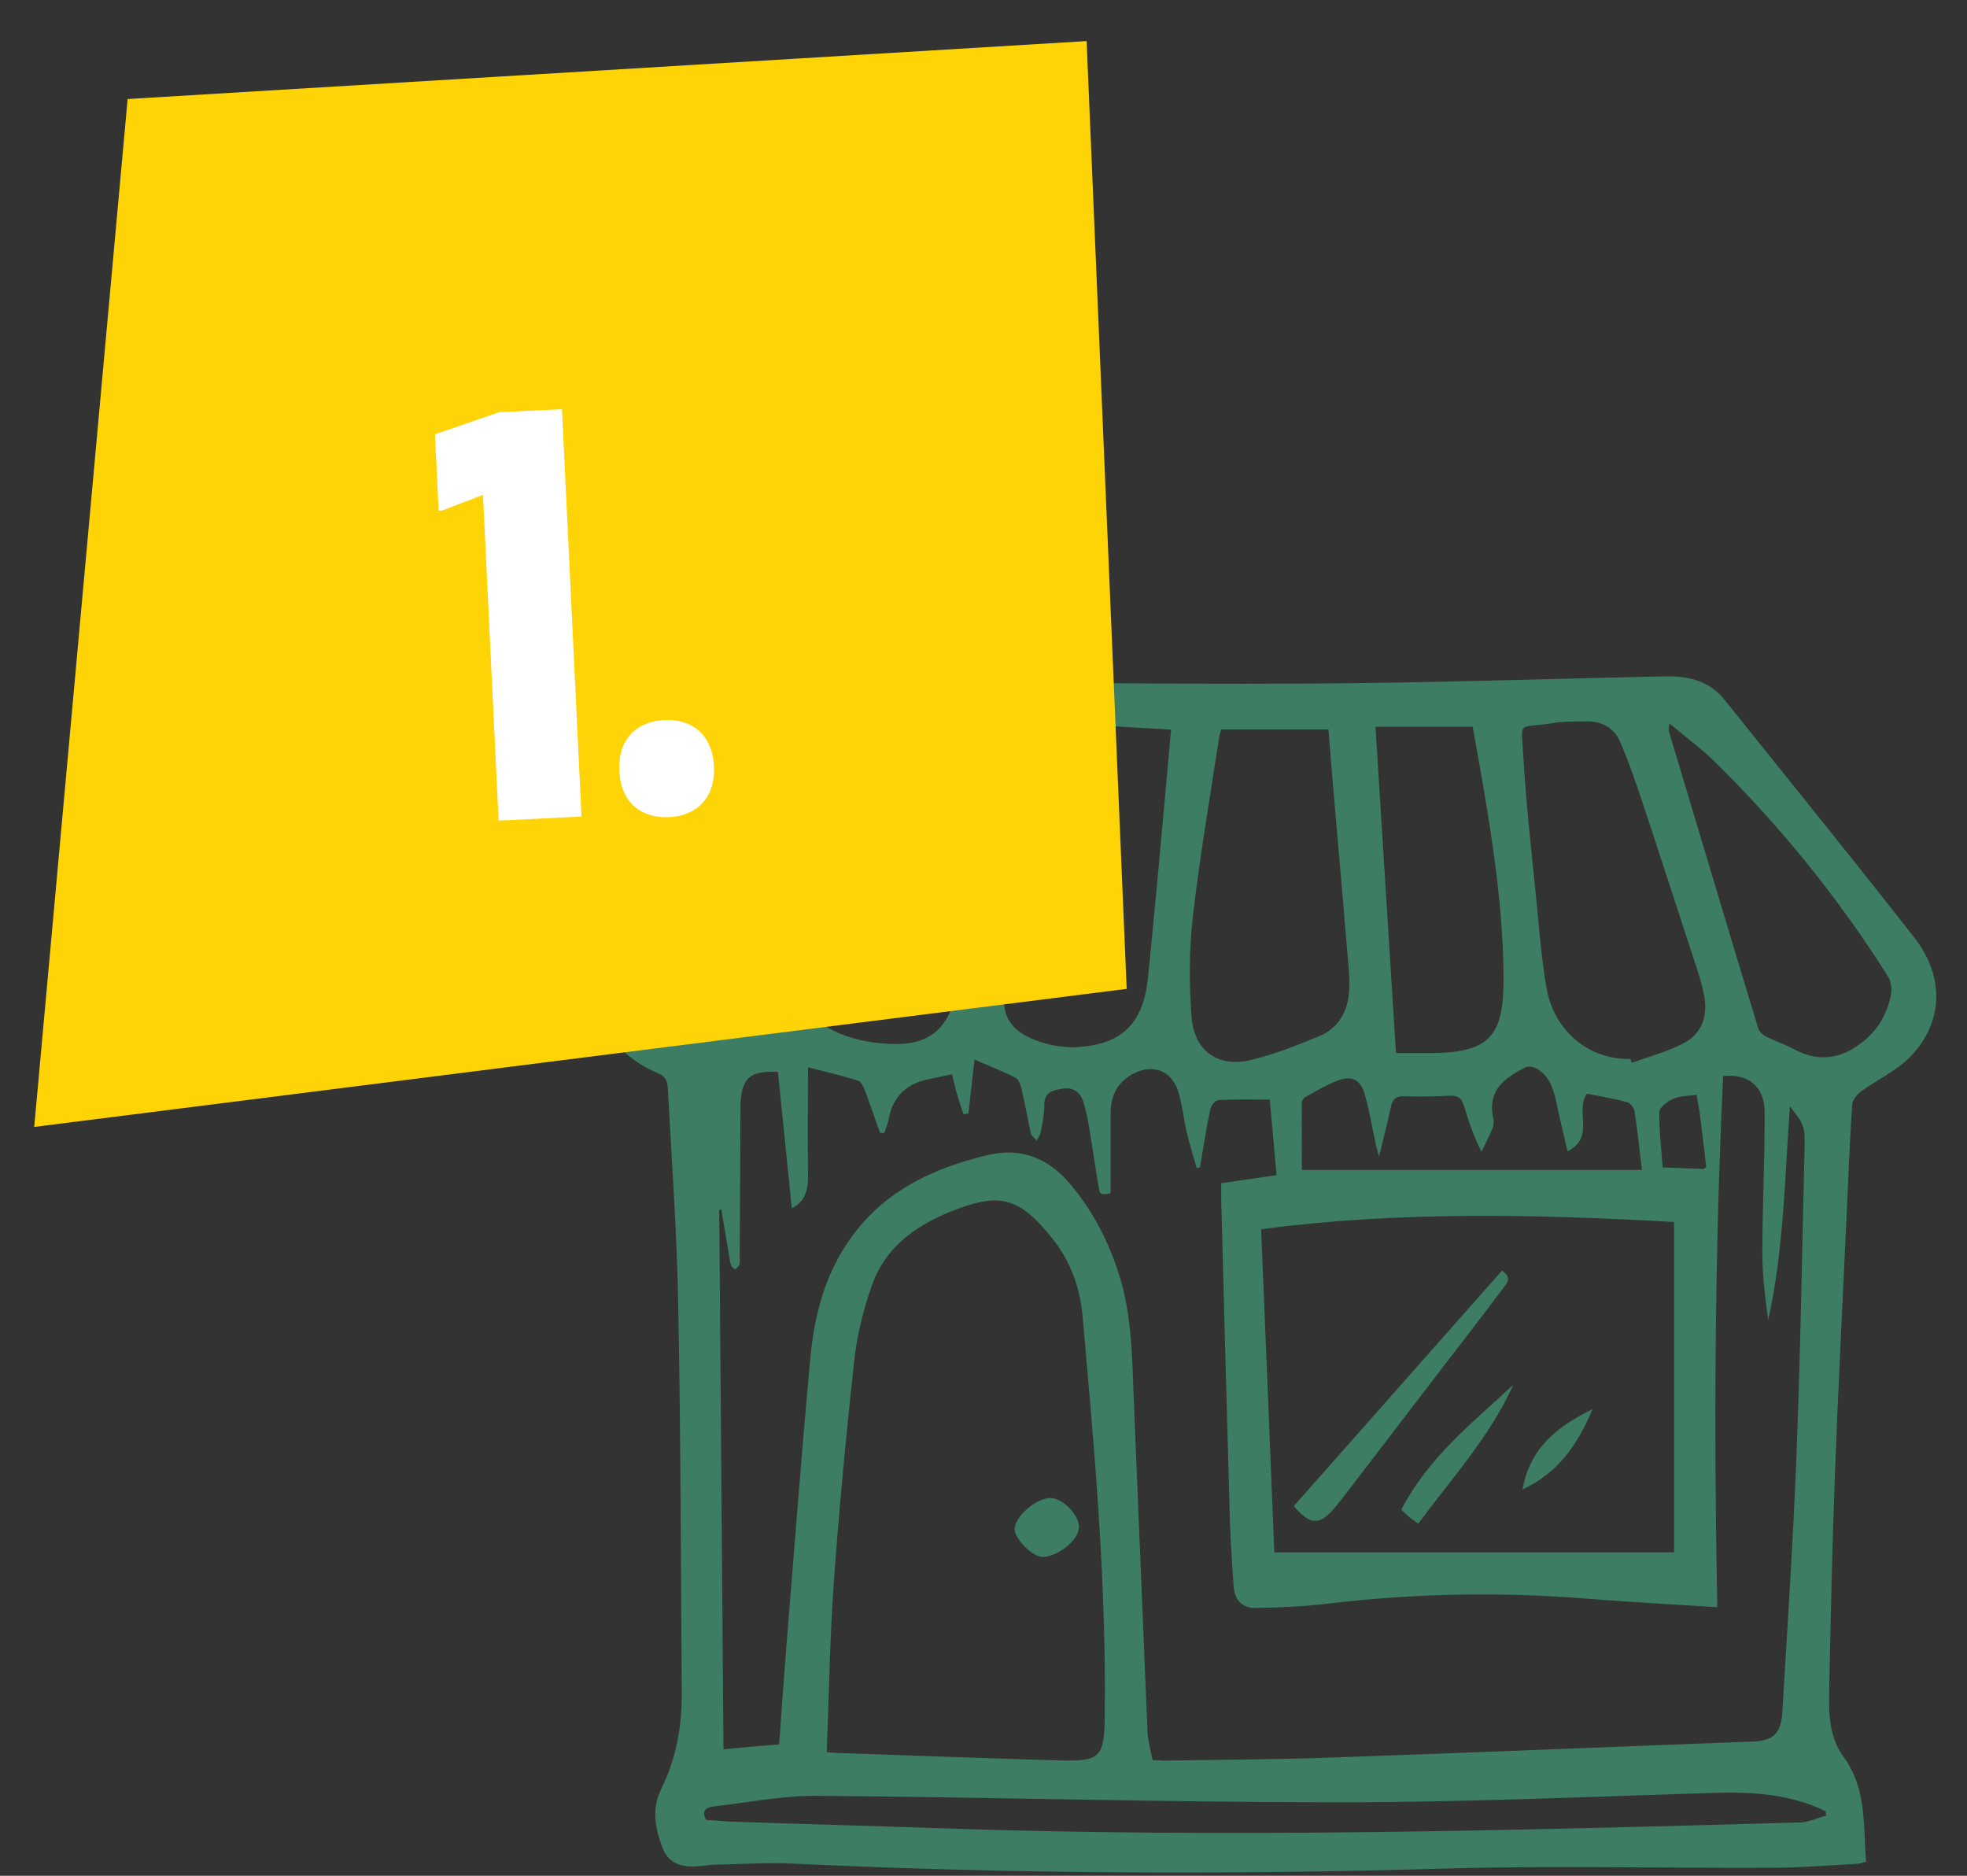 <svg width="43" height="41" viewBox="0 0 43 41" fill="none" xmlns="http://www.w3.org/2000/svg">
<rect x="0" y="0" width="43" height="41" fill="#333333" stroke="none"/>
<g clip-path="url(#clip0_1133_2119)">
<path d="M13.001 21.847V21.439C13.167 21.072 13.272 20.659 13.505 20.342C14.694 18.725 15.916 17.142 17.133 15.547C17.398 15.202 17.747 14.998 18.167 14.925C18.333 14.897 18.51 14.885 18.681 14.885C21.945 14.908 25.208 14.959 28.471 14.942C31.104 14.931 33.736 14.84 36.369 14.784C36.883 14.772 37.359 14.863 37.707 15.304C39.09 17.034 40.489 18.753 41.85 20.495C42.525 21.36 42.48 22.372 41.745 23.113C41.446 23.413 41.037 23.6 40.688 23.854C40.594 23.922 40.495 24.046 40.489 24.154C40.44 24.923 40.406 25.692 40.373 26.461C40.285 28.378 40.185 30.301 40.113 32.223C40.052 33.824 40.019 35.424 39.986 37.019C39.975 37.499 40.008 38.003 40.296 38.393C40.816 39.094 40.727 39.897 40.794 40.694C40.705 40.712 40.644 40.74 40.583 40.74C39.953 40.774 39.328 40.825 38.697 40.825C36.33 40.836 33.963 40.774 31.596 40.842C26.845 40.983 22.094 40.96 17.343 40.734C16.79 40.706 16.237 40.745 15.689 40.757C15.49 40.757 15.291 40.802 15.092 40.796C14.826 40.791 14.6 40.678 14.495 40.417C14.323 39.982 14.235 39.541 14.461 39.089C14.782 38.438 14.904 37.743 14.904 37.025C14.882 34.186 14.882 31.347 14.826 28.508C14.799 26.97 14.688 25.432 14.605 23.894C14.594 23.724 14.611 23.554 14.395 23.464C13.676 23.159 13.178 22.644 13.012 21.847H13.001ZM15.767 26.433C15.767 26.433 15.739 26.444 15.723 26.444C15.756 30.363 15.783 34.282 15.816 38.235C16.231 38.195 16.619 38.161 17.033 38.127C17.083 37.415 17.133 36.713 17.188 36.018C17.36 33.909 17.52 31.799 17.714 29.69C17.791 28.836 17.996 27.994 18.466 27.258C19.201 26.093 20.33 25.545 21.602 25.245C22.326 25.076 22.918 25.313 23.394 25.879C23.88 26.455 24.223 27.111 24.456 27.835C24.765 28.797 24.749 29.797 24.793 30.787C24.892 33.145 24.987 35.503 25.086 37.861C25.097 38.071 25.158 38.274 25.197 38.472C25.307 38.472 25.374 38.483 25.44 38.483C26.662 38.461 27.885 38.461 29.102 38.416C32.171 38.308 35.241 38.184 38.316 38.065C38.769 38.048 38.935 37.89 38.963 37.426C39.074 35.548 39.201 33.665 39.273 31.788C39.361 29.543 39.394 27.304 39.45 25.059C39.45 24.906 39.461 24.736 39.405 24.595C39.35 24.442 39.223 24.318 39.129 24.177C39.013 25.771 38.996 27.321 38.653 28.853C38.587 28.367 38.526 27.875 38.526 27.383C38.526 26.359 38.581 25.336 38.576 24.312C38.576 23.752 38.222 23.464 37.669 23.52C37.486 27.366 37.464 31.211 37.541 35.13C36.562 35.068 35.633 35.017 34.704 34.944C32.796 34.791 30.893 34.825 28.991 35.056C28.477 35.119 27.951 35.136 27.431 35.147C27.144 35.147 26.983 34.955 26.967 34.661C26.939 34.214 26.906 33.767 26.889 33.315C26.823 30.945 26.756 28.576 26.696 26.207C26.696 26.093 26.696 25.98 26.696 25.862C27.121 25.799 27.503 25.748 27.907 25.686C27.857 25.121 27.807 24.578 27.758 24.035C27.359 24.035 26.994 24.024 26.635 24.046C26.568 24.046 26.474 24.165 26.458 24.244C26.369 24.668 26.303 25.098 26.231 25.522C26.209 25.522 26.181 25.522 26.159 25.528C26.087 25.268 26.004 25.013 25.943 24.748C25.877 24.465 25.849 24.171 25.766 23.888C25.628 23.407 25.213 23.238 24.771 23.47C24.433 23.651 24.279 23.945 24.279 24.329C24.279 24.912 24.279 25.494 24.279 26.082C24.052 26.122 24.046 26.122 24.013 25.913C23.941 25.511 23.886 25.104 23.82 24.702C23.781 24.482 23.742 24.261 23.67 24.052C23.598 23.843 23.421 23.758 23.211 23.798C23.012 23.831 22.824 23.871 22.83 24.16C22.83 24.363 22.785 24.567 22.747 24.765C22.735 24.821 22.691 24.872 22.664 24.929C22.619 24.878 22.547 24.832 22.536 24.776C22.465 24.454 22.409 24.126 22.332 23.803C22.31 23.713 22.271 23.594 22.205 23.56C21.922 23.413 21.624 23.3 21.303 23.159C21.253 23.583 21.215 23.962 21.17 24.34C21.137 24.34 21.098 24.352 21.065 24.357C21.021 24.222 20.971 24.092 20.933 23.956C20.888 23.803 20.855 23.645 20.811 23.481C20.612 23.526 20.44 23.56 20.274 23.594C19.795 23.696 19.511 23.99 19.423 24.476C19.406 24.572 19.362 24.668 19.329 24.765C19.301 24.765 19.268 24.765 19.24 24.765C19.13 24.459 19.024 24.148 18.914 23.849C18.881 23.764 18.831 23.645 18.764 23.622C18.405 23.509 18.034 23.424 17.664 23.328C17.664 24.12 17.653 24.878 17.664 25.635C17.675 26.031 17.592 26.269 17.31 26.41C17.21 25.415 17.105 24.42 17.006 23.43C16.392 23.396 16.209 23.566 16.187 24.154C16.187 24.205 16.187 24.25 16.187 24.301C16.181 25.347 16.176 26.387 16.171 27.434C16.171 27.502 16.181 27.575 16.165 27.637C16.154 27.683 16.104 27.711 16.071 27.75C16.043 27.722 15.993 27.694 15.982 27.66C15.955 27.569 15.944 27.468 15.927 27.372C15.872 27.055 15.822 26.744 15.767 26.427V26.433ZM18.084 38.297C18.178 38.308 18.233 38.314 18.289 38.314C19.909 38.37 21.53 38.432 23.15 38.478C24.069 38.506 24.146 38.41 24.151 37.454C24.185 34.559 23.925 31.686 23.67 28.814C23.615 28.157 23.41 27.575 23.006 27.072C22.326 26.218 21.906 26.065 20.955 26.416C20.103 26.733 19.378 27.196 19.058 28.101C18.869 28.638 18.731 29.209 18.67 29.775C18.493 31.404 18.339 33.032 18.222 34.666C18.139 35.859 18.123 37.064 18.073 38.291L18.084 38.297ZM36.596 33.937V26.71C33.559 26.54 30.573 26.472 27.569 26.868C27.669 29.255 27.763 31.607 27.857 33.931H36.596V33.937ZM26.701 15.937C26.679 16.005 26.657 16.062 26.651 16.118C26.452 17.424 26.226 18.731 26.076 20.048C25.993 20.767 25.993 21.513 26.049 22.237C26.109 22.978 26.635 23.34 27.343 23.17C27.857 23.046 28.36 22.848 28.847 22.644C29.212 22.491 29.433 22.175 29.483 21.767C29.511 21.53 29.494 21.281 29.472 21.038C29.384 19.958 29.29 18.883 29.195 17.803C29.14 17.187 29.09 16.565 29.041 15.943H26.696L26.701 15.937ZM22.426 15.807C21.906 15.751 21.336 15.688 20.767 15.643C20.667 15.637 20.534 15.711 20.468 15.79C20.225 16.101 19.998 16.429 19.771 16.752C18.836 18.109 18.101 19.562 17.675 21.168C17.498 21.847 17.614 22.231 18.239 22.537C18.587 22.706 18.997 22.791 19.389 22.814C20.274 22.87 20.7 22.548 20.927 21.671C21.436 19.726 21.922 17.775 22.426 15.796V15.807ZM35.644 23.147C35.644 23.147 35.661 23.204 35.672 23.232C36.054 23.091 36.452 22.989 36.806 22.802C37.204 22.593 37.337 22.209 37.254 21.756C37.226 21.604 37.182 21.451 37.138 21.304C36.717 20.02 36.303 18.736 35.877 17.453C35.738 17.04 35.595 16.627 35.423 16.226C35.296 15.92 35.036 15.773 34.715 15.768C34.439 15.768 34.162 15.768 33.891 15.813C33.178 15.926 33.255 15.734 33.299 16.508C33.36 17.566 33.482 18.623 33.587 19.681C33.648 20.308 33.698 20.942 33.803 21.57C33.963 22.531 34.726 23.164 35.644 23.147ZM25.606 15.948C24.987 15.915 24.428 15.875 23.864 15.852C23.797 15.852 23.692 15.932 23.659 15.999C23.421 16.486 23.172 16.966 22.968 17.47C22.453 18.753 22.188 20.111 21.972 21.479C21.873 22.129 22.017 22.486 22.614 22.729C22.929 22.853 23.3 22.915 23.637 22.881C24.561 22.802 24.992 22.333 25.092 21.394C25.164 20.716 25.224 20.037 25.291 19.358C25.396 18.233 25.495 17.113 25.601 15.943L25.606 15.948ZM30.069 15.886C30.219 18.278 30.368 20.642 30.517 23.017C30.838 23.017 31.115 23.017 31.391 23.017C32.553 22.989 32.868 22.627 32.868 21.445C32.868 19.963 32.652 18.51 32.403 17.063C32.337 16.667 32.26 16.265 32.193 15.886H30.069ZM39.92 39.688C39.92 39.654 39.914 39.626 39.909 39.592C39.859 39.569 39.809 39.541 39.754 39.518C38.996 39.196 38.205 39.162 37.392 39.19C34.682 39.275 31.972 39.394 29.267 39.394C25.451 39.394 21.635 39.281 17.819 39.252C17.083 39.252 16.342 39.4 15.606 39.484C15.463 39.501 15.319 39.558 15.435 39.778C15.634 39.79 15.833 39.812 16.032 39.818C17.52 39.869 19.008 39.908 20.496 39.959C26.773 40.18 33.05 40.01 39.328 39.835C39.527 39.835 39.721 39.739 39.914 39.688H39.92ZM36.496 15.807C36.485 15.92 36.474 15.954 36.48 15.977C37.132 18.143 37.779 20.314 38.437 22.48C38.46 22.548 38.537 22.621 38.603 22.655C38.808 22.757 39.029 22.831 39.228 22.938C39.792 23.238 40.296 23.13 40.766 22.735C41.076 22.474 41.258 22.141 41.336 21.75C41.363 21.626 41.341 21.456 41.28 21.355C40.196 19.636 38.93 18.069 37.486 16.65C37.193 16.361 36.85 16.113 36.496 15.813V15.807ZM18.986 16.09C18.455 15.807 18.128 15.903 17.675 16.48C16.674 17.747 15.667 19.008 14.683 20.291C14.45 20.591 14.257 20.942 14.119 21.298C13.814 22.101 14.229 22.718 15.07 22.723C15.446 22.723 15.828 22.644 16.204 22.616C16.37 22.604 16.419 22.525 16.453 22.367C16.574 21.767 16.69 21.162 16.862 20.58C17.293 19.127 18.012 17.803 18.759 16.497C18.836 16.361 18.908 16.226 18.98 16.09H18.986ZM35.893 25.573C35.838 25.098 35.794 24.691 35.733 24.29C35.722 24.216 35.639 24.109 35.572 24.092C35.279 24.012 34.981 23.962 34.693 23.905C34.417 24.278 34.887 24.849 34.267 25.166C34.179 24.787 34.096 24.448 34.024 24.097C33.958 23.792 33.869 23.509 33.581 23.351C33.515 23.317 33.41 23.3 33.349 23.328C32.912 23.554 32.514 23.814 32.641 24.425C32.658 24.499 32.658 24.589 32.63 24.657C32.558 24.832 32.47 25.002 32.387 25.172C32.21 24.827 32.105 24.51 32.011 24.193C31.961 24.018 31.889 23.939 31.695 23.95C31.364 23.967 31.026 23.973 30.694 23.962C30.517 23.956 30.44 24.024 30.407 24.193C30.335 24.527 30.246 24.861 30.147 25.279C30.108 25.132 30.086 25.07 30.075 25.008C29.997 24.646 29.937 24.278 29.837 23.928C29.738 23.583 29.544 23.498 29.218 23.628C28.991 23.718 28.77 23.849 28.554 23.967C28.51 23.99 28.46 24.052 28.46 24.097C28.454 24.601 28.46 25.104 28.46 25.573H35.904H35.893ZM37.298 25.5C37.254 25.121 37.21 24.736 37.16 24.352C37.143 24.222 37.116 24.086 37.088 23.928C36.905 23.956 36.728 23.95 36.579 24.018C36.452 24.069 36.275 24.205 36.275 24.306C36.269 24.708 36.319 25.115 36.347 25.517C36.645 25.528 36.944 25.539 37.243 25.551C37.248 25.551 37.259 25.539 37.304 25.505L37.298 25.5Z" fill="#3C7D64"/>
<path d="M22.774 34.027C22.575 34.027 22.188 33.643 22.182 33.434C22.171 33.156 22.652 32.738 22.968 32.744C23.228 32.744 23.593 33.117 23.587 33.377C23.587 33.66 23.123 34.033 22.774 34.033V34.027Z" fill="#3C7D64"/>
<path d="M32.835 27.773C33.084 27.943 32.918 28.078 32.829 28.197C32.414 28.751 31.988 29.305 31.563 29.854C30.844 30.793 30.13 31.726 29.411 32.664C29.339 32.755 29.267 32.851 29.195 32.936C28.852 33.349 28.648 33.349 28.283 32.919C29.793 31.211 31.308 29.498 32.829 27.779L32.835 27.773Z" fill="#3C7D64"/>
<path d="M33.083 30.267C32.569 31.403 31.745 32.303 31.004 33.303C30.932 33.252 30.871 33.213 30.816 33.168C30.755 33.117 30.705 33.066 30.633 32.998C31.22 31.861 32.188 31.098 33.083 30.267Z" fill="#3C7D64"/>
<path d="M33.283 32.557C33.449 31.635 34.046 31.183 34.815 30.798C34.488 31.584 34.057 32.195 33.283 32.557Z" fill="#3C7D64"/>
</g>
<path d="M23.754 0.898L2.79 2.165L0.748 24.632L24.63 21.614L23.754 0.898Z" fill="#FFD407"/>
<path d="M12.712 17.849L12.285 8.944L10.913 9.01L9.509 9.493L9.589 11.162L9.667 11.159L10.558 10.817L10.9 17.936L12.712 17.849ZM14.522 15.738C13.901 15.768 13.505 16.176 13.538 16.849C13.57 17.522 14.003 17.891 14.624 17.861C15.245 17.831 15.641 17.423 15.608 16.75C15.576 16.077 15.143 15.708 14.522 15.738Z" fill="white"/>
<defs>
<clipPath id="clip0_1133_2119">
<rect width="29.324" height="26.154" fill="white" transform="translate(13.001 14.783)"/>
</clipPath>
</defs>
</svg>
